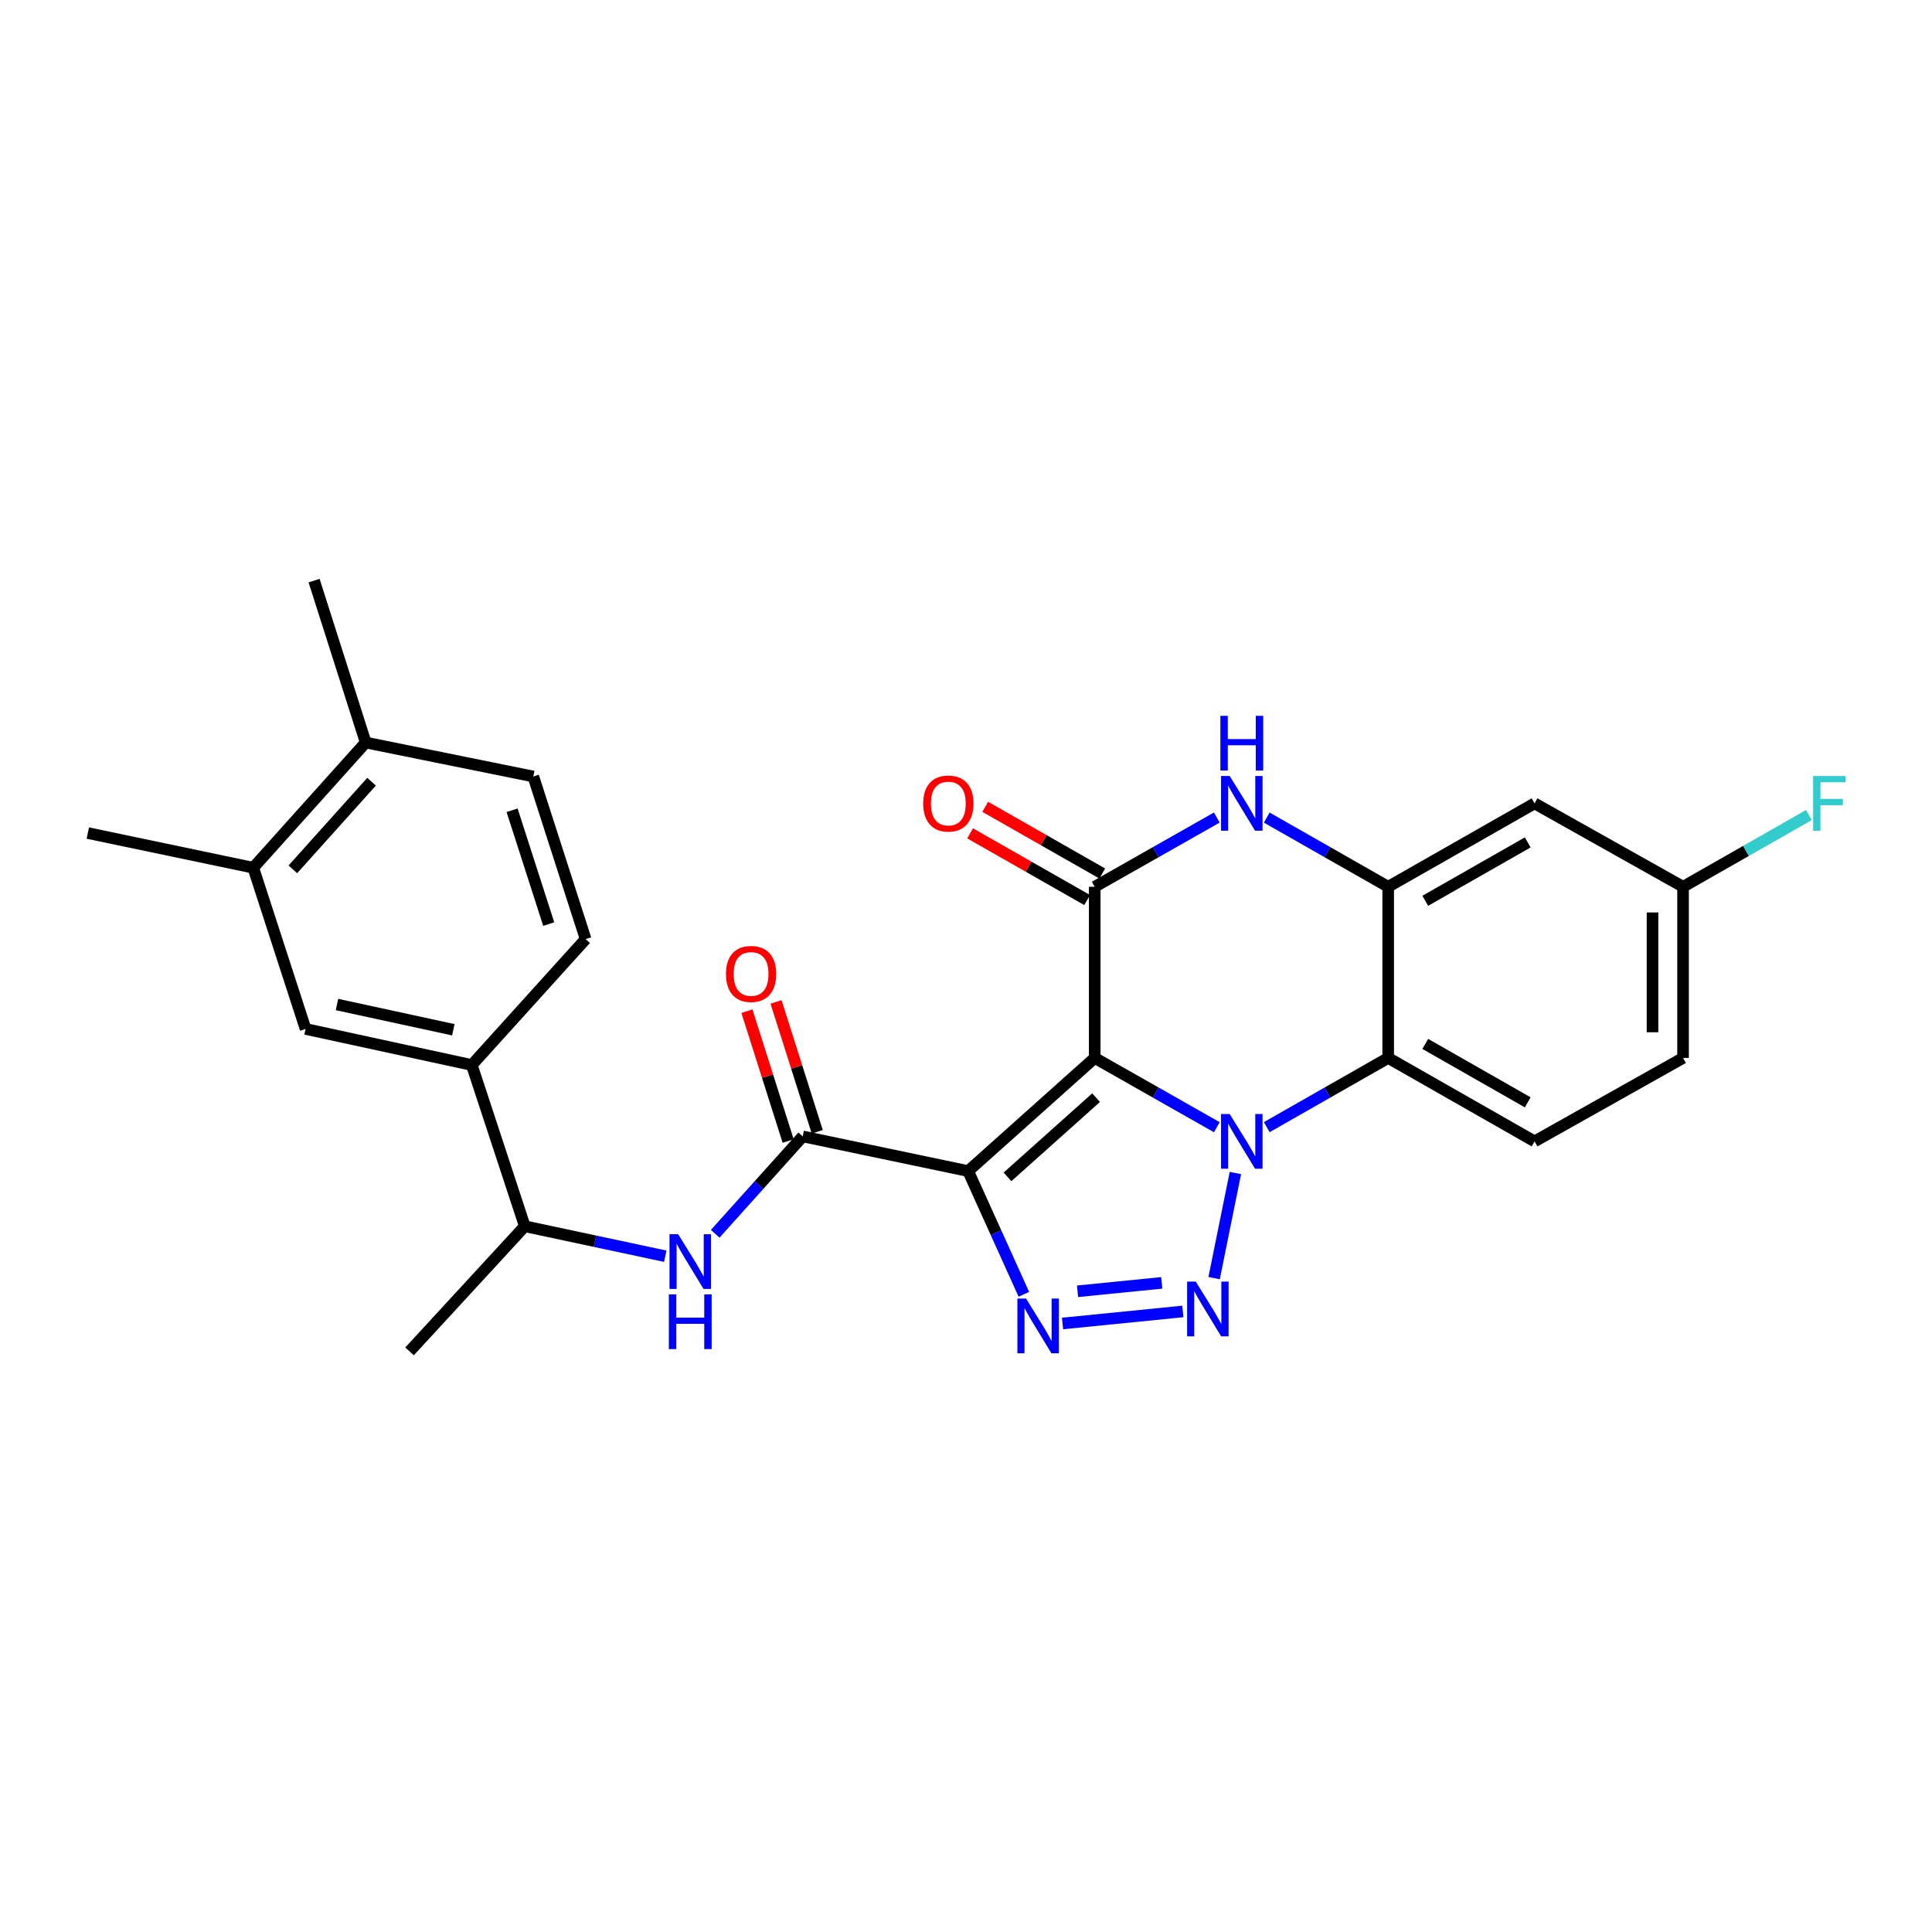 <?xml version='1.0' encoding='iso-8859-1'?>
<svg version='1.1' baseProfile='full'
              xmlns='http://www.w3.org/2000/svg'
                      xmlns:rdkit='http://www.rdkit.org/xml'
                      xmlns:xlink='http://www.w3.org/1999/xlink'
                  xml:space='preserve'
width='1000px' height='1000px' viewBox='0 0 1000 1000'>
<!-- END OF HEADER -->
<rect style='opacity:1.0;fill:#FFFFFF;stroke:none' width='1000' height='1000' x='0' y='0'> </rect>
<path class='bond-0' d='M 566.622,547.581 L 598.224,565.512' style='fill:none;fill-rule:evenodd;stroke:#000000;stroke-width:6px;stroke-linecap:butt;stroke-linejoin:miter;stroke-opacity:1' />
<path class='bond-0' d='M 598.224,565.512 L 629.825,583.444' style='fill:none;fill-rule:evenodd;stroke:#0000FF;stroke-width:6px;stroke-linecap:butt;stroke-linejoin:miter;stroke-opacity:1' />
<path class='bond-1' d='M 566.622,547.581 L 501.117,606.148' style='fill:none;fill-rule:evenodd;stroke:#000000;stroke-width:6px;stroke-linecap:butt;stroke-linejoin:miter;stroke-opacity:1' />
<path class='bond-1' d='M 567.333,568.15 L 521.479,609.147' style='fill:none;fill-rule:evenodd;stroke:#000000;stroke-width:6px;stroke-linecap:butt;stroke-linejoin:miter;stroke-opacity:1' />
<path class='bond-4' d='M 566.622,547.581 L 566.622,458.997' style='fill:none;fill-rule:evenodd;stroke:#000000;stroke-width:6px;stroke-linecap:butt;stroke-linejoin:miter;stroke-opacity:1' />
<path class='bond-2' d='M 639.438,607.152 L 628.42,661.556' style='fill:none;fill-rule:evenodd;stroke:#0000FF;stroke-width:6px;stroke-linecap:butt;stroke-linejoin:miter;stroke-opacity:1' />
<path class='bond-5' d='M 655.674,583.413 L 687.099,565.497' style='fill:none;fill-rule:evenodd;stroke:#0000FF;stroke-width:6px;stroke-linecap:butt;stroke-linejoin:miter;stroke-opacity:1' />
<path class='bond-5' d='M 687.099,565.497 L 718.524,547.581' style='fill:none;fill-rule:evenodd;stroke:#000000;stroke-width:6px;stroke-linecap:butt;stroke-linejoin:miter;stroke-opacity:1' />
<path class='bond-3' d='M 501.117,606.148 L 515.533,638.041' style='fill:none;fill-rule:evenodd;stroke:#000000;stroke-width:6px;stroke-linecap:butt;stroke-linejoin:miter;stroke-opacity:1' />
<path class='bond-3' d='M 515.533,638.041 L 529.949,669.934' style='fill:none;fill-rule:evenodd;stroke:#0000FF;stroke-width:6px;stroke-linecap:butt;stroke-linejoin:miter;stroke-opacity:1' />
<path class='bond-7' d='M 501.117,606.148 L 415.475,588.198' style='fill:none;fill-rule:evenodd;stroke:#000000;stroke-width:6px;stroke-linecap:butt;stroke-linejoin:miter;stroke-opacity:1' />
<path class='bond-27' d='M 612.242,678.805 L 549.965,685.031' style='fill:none;fill-rule:evenodd;stroke:#0000FF;stroke-width:6px;stroke-linecap:butt;stroke-linejoin:miter;stroke-opacity:1' />
<path class='bond-27' d='M 601.328,664.01 L 557.734,668.368' style='fill:none;fill-rule:evenodd;stroke:#0000FF;stroke-width:6px;stroke-linecap:butt;stroke-linejoin:miter;stroke-opacity:1' />
<path class='bond-6' d='M 566.622,458.997 L 598.224,441.076' style='fill:none;fill-rule:evenodd;stroke:#000000;stroke-width:6px;stroke-linecap:butt;stroke-linejoin:miter;stroke-opacity:1' />
<path class='bond-6' d='M 598.224,441.076 L 629.825,423.156' style='fill:none;fill-rule:evenodd;stroke:#0000FF;stroke-width:6px;stroke-linecap:butt;stroke-linejoin:miter;stroke-opacity:1' />
<path class='bond-15' d='M 570.535,452.13 L 540.244,434.869' style='fill:none;fill-rule:evenodd;stroke:#000000;stroke-width:6px;stroke-linecap:butt;stroke-linejoin:miter;stroke-opacity:1' />
<path class='bond-15' d='M 540.244,434.869 L 509.953,417.608' style='fill:none;fill-rule:evenodd;stroke:#FF0000;stroke-width:6px;stroke-linecap:butt;stroke-linejoin:miter;stroke-opacity:1' />
<path class='bond-15' d='M 562.709,465.864 L 532.418,448.603' style='fill:none;fill-rule:evenodd;stroke:#000000;stroke-width:6px;stroke-linecap:butt;stroke-linejoin:miter;stroke-opacity:1' />
<path class='bond-15' d='M 532.418,448.603 L 502.127,431.342' style='fill:none;fill-rule:evenodd;stroke:#FF0000;stroke-width:6px;stroke-linecap:butt;stroke-linejoin:miter;stroke-opacity:1' />
<path class='bond-12' d='M 718.524,547.581 L 794.287,590.78' style='fill:none;fill-rule:evenodd;stroke:#000000;stroke-width:6px;stroke-linecap:butt;stroke-linejoin:miter;stroke-opacity:1' />
<path class='bond-12' d='M 737.719,540.328 L 790.752,570.568' style='fill:none;fill-rule:evenodd;stroke:#000000;stroke-width:6px;stroke-linecap:butt;stroke-linejoin:miter;stroke-opacity:1' />
<path class='bond-28' d='M 718.524,547.581 L 718.524,458.997' style='fill:none;fill-rule:evenodd;stroke:#000000;stroke-width:6px;stroke-linecap:butt;stroke-linejoin:miter;stroke-opacity:1' />
<path class='bond-8' d='M 655.673,423.186 L 687.099,441.091' style='fill:none;fill-rule:evenodd;stroke:#0000FF;stroke-width:6px;stroke-linecap:butt;stroke-linejoin:miter;stroke-opacity:1' />
<path class='bond-8' d='M 687.099,441.091 L 718.524,458.997' style='fill:none;fill-rule:evenodd;stroke:#000000;stroke-width:6px;stroke-linecap:butt;stroke-linejoin:miter;stroke-opacity:1' />
<path class='bond-9' d='M 415.475,588.198 L 392.835,613.4' style='fill:none;fill-rule:evenodd;stroke:#000000;stroke-width:6px;stroke-linecap:butt;stroke-linejoin:miter;stroke-opacity:1' />
<path class='bond-9' d='M 392.835,613.4 L 370.194,638.603' style='fill:none;fill-rule:evenodd;stroke:#0000FF;stroke-width:6px;stroke-linecap:butt;stroke-linejoin:miter;stroke-opacity:1' />
<path class='bond-17' d='M 423.009,585.806 L 412.344,552.207' style='fill:none;fill-rule:evenodd;stroke:#000000;stroke-width:6px;stroke-linecap:butt;stroke-linejoin:miter;stroke-opacity:1' />
<path class='bond-17' d='M 412.344,552.207 L 401.679,518.607' style='fill:none;fill-rule:evenodd;stroke:#FF0000;stroke-width:6px;stroke-linecap:butt;stroke-linejoin:miter;stroke-opacity:1' />
<path class='bond-17' d='M 407.942,590.589 L 397.277,556.989' style='fill:none;fill-rule:evenodd;stroke:#000000;stroke-width:6px;stroke-linecap:butt;stroke-linejoin:miter;stroke-opacity:1' />
<path class='bond-17' d='M 397.277,556.989 L 386.613,523.39' style='fill:none;fill-rule:evenodd;stroke:#FF0000;stroke-width:6px;stroke-linecap:butt;stroke-linejoin:miter;stroke-opacity:1' />
<path class='bond-10' d='M 718.524,458.997 L 794.287,415.825' style='fill:none;fill-rule:evenodd;stroke:#000000;stroke-width:6px;stroke-linecap:butt;stroke-linejoin:miter;stroke-opacity:1' />
<path class='bond-10' d='M 737.715,466.255 L 790.749,436.035' style='fill:none;fill-rule:evenodd;stroke:#000000;stroke-width:6px;stroke-linecap:butt;stroke-linejoin:miter;stroke-opacity:1' />
<path class='bond-16' d='M 344.347,650.222 L 307.987,642.46' style='fill:none;fill-rule:evenodd;stroke:#0000FF;stroke-width:6px;stroke-linecap:butt;stroke-linejoin:miter;stroke-opacity:1' />
<path class='bond-16' d='M 307.987,642.46 L 271.626,634.698' style='fill:none;fill-rule:evenodd;stroke:#000000;stroke-width:6px;stroke-linecap:butt;stroke-linejoin:miter;stroke-opacity:1' />
<path class='bond-21' d='M 794.287,415.825 L 871.147,458.997' style='fill:none;fill-rule:evenodd;stroke:#000000;stroke-width:6px;stroke-linecap:butt;stroke-linejoin:miter;stroke-opacity:1' />
<path class='bond-11' d='M 244.191,551.252 L 271.626,634.698' style='fill:none;fill-rule:evenodd;stroke:#000000;stroke-width:6px;stroke-linecap:butt;stroke-linejoin:miter;stroke-opacity:1' />
<path class='bond-13' d='M 244.191,551.252 L 158.171,532.581' style='fill:none;fill-rule:evenodd;stroke:#000000;stroke-width:6px;stroke-linecap:butt;stroke-linejoin:miter;stroke-opacity:1' />
<path class='bond-13' d='M 234.641,533.003 L 174.427,519.934' style='fill:none;fill-rule:evenodd;stroke:#000000;stroke-width:6px;stroke-linecap:butt;stroke-linejoin:miter;stroke-opacity:1' />
<path class='bond-19' d='M 244.191,551.252 L 303.127,486.081' style='fill:none;fill-rule:evenodd;stroke:#000000;stroke-width:6px;stroke-linecap:butt;stroke-linejoin:miter;stroke-opacity:1' />
<path class='bond-22' d='M 794.287,590.78 L 871.147,547.581' style='fill:none;fill-rule:evenodd;stroke:#000000;stroke-width:6px;stroke-linecap:butt;stroke-linejoin:miter;stroke-opacity:1' />
<path class='bond-14' d='M 158.171,532.581 L 131.088,449.135' style='fill:none;fill-rule:evenodd;stroke:#000000;stroke-width:6px;stroke-linecap:butt;stroke-linejoin:miter;stroke-opacity:1' />
<path class='bond-24' d='M 131.088,449.135 L 45.455,431.193' style='fill:none;fill-rule:evenodd;stroke:#000000;stroke-width:6px;stroke-linecap:butt;stroke-linejoin:miter;stroke-opacity:1' />
<path class='bond-30' d='M 131.088,449.135 L 189.286,384.332' style='fill:none;fill-rule:evenodd;stroke:#000000;stroke-width:6px;stroke-linecap:butt;stroke-linejoin:miter;stroke-opacity:1' />
<path class='bond-30' d='M 151.578,449.977 L 192.317,404.615' style='fill:none;fill-rule:evenodd;stroke:#000000;stroke-width:6px;stroke-linecap:butt;stroke-linejoin:miter;stroke-opacity:1' />
<path class='bond-25' d='M 271.626,634.698 L 211.979,699.474' style='fill:none;fill-rule:evenodd;stroke:#000000;stroke-width:6px;stroke-linecap:butt;stroke-linejoin:miter;stroke-opacity:1' />
<path class='bond-18' d='M 189.286,384.332 L 276.035,401.914' style='fill:none;fill-rule:evenodd;stroke:#000000;stroke-width:6px;stroke-linecap:butt;stroke-linejoin:miter;stroke-opacity:1' />
<path class='bond-26' d='M 189.286,384.332 L 162.571,300.526' style='fill:none;fill-rule:evenodd;stroke:#000000;stroke-width:6px;stroke-linecap:butt;stroke-linejoin:miter;stroke-opacity:1' />
<path class='bond-20' d='M 303.127,486.081 L 276.035,401.914' style='fill:none;fill-rule:evenodd;stroke:#000000;stroke-width:6px;stroke-linecap:butt;stroke-linejoin:miter;stroke-opacity:1' />
<path class='bond-20' d='M 284.016,478.299 L 265.051,419.382' style='fill:none;fill-rule:evenodd;stroke:#000000;stroke-width:6px;stroke-linecap:butt;stroke-linejoin:miter;stroke-opacity:1' />
<path class='bond-23' d='M 871.147,458.997 L 903.719,440.431' style='fill:none;fill-rule:evenodd;stroke:#000000;stroke-width:6px;stroke-linecap:butt;stroke-linejoin:miter;stroke-opacity:1' />
<path class='bond-23' d='M 903.719,440.431 L 936.292,421.866' style='fill:none;fill-rule:evenodd;stroke:#33CCCC;stroke-width:6px;stroke-linecap:butt;stroke-linejoin:miter;stroke-opacity:1' />
<path class='bond-29' d='M 871.147,458.997 L 871.147,547.581' style='fill:none;fill-rule:evenodd;stroke:#000000;stroke-width:6px;stroke-linecap:butt;stroke-linejoin:miter;stroke-opacity:1' />
<path class='bond-29' d='M 855.339,472.284 L 855.339,534.293' style='fill:none;fill-rule:evenodd;stroke:#000000;stroke-width:6px;stroke-linecap:butt;stroke-linejoin:miter;stroke-opacity:1' />
<path  class='atom-1' d='M 636.493 576.62
L 645.773 591.62
Q 646.693 593.1, 648.173 595.78
Q 649.653 598.46, 649.733 598.62
L 649.733 576.62
L 653.493 576.62
L 653.493 604.94
L 649.613 604.94
L 639.653 588.54
Q 638.493 586.62, 637.253 584.42
Q 636.053 582.22, 635.693 581.54
L 635.693 604.94
L 632.013 604.94
L 632.013 576.62
L 636.493 576.62
' fill='#0000FF'/>
<path  class='atom-3' d='M 618.929 663.351
L 628.209 678.351
Q 629.129 679.831, 630.609 682.511
Q 632.089 685.191, 632.169 685.351
L 632.169 663.351
L 635.929 663.351
L 635.929 691.671
L 632.049 691.671
L 622.089 675.271
Q 620.929 673.351, 619.689 671.151
Q 618.489 668.951, 618.129 668.271
L 618.129 691.671
L 614.449 691.671
L 614.449 663.351
L 618.929 663.351
' fill='#0000FF'/>
<path  class='atom-4' d='M 531.083 672.133
L 540.363 687.133
Q 541.283 688.613, 542.763 691.293
Q 544.243 693.973, 544.323 694.133
L 544.323 672.133
L 548.083 672.133
L 548.083 700.453
L 544.203 700.453
L 534.243 684.053
Q 533.083 682.133, 531.843 679.933
Q 530.643 677.733, 530.283 677.053
L 530.283 700.453
L 526.603 700.453
L 526.603 672.133
L 531.083 672.133
' fill='#0000FF'/>
<path  class='atom-7' d='M 636.493 401.665
L 645.773 416.665
Q 646.693 418.145, 648.173 420.825
Q 649.653 423.505, 649.733 423.665
L 649.733 401.665
L 653.493 401.665
L 653.493 429.985
L 649.613 429.985
L 639.653 413.585
Q 638.493 411.665, 637.253 409.465
Q 636.053 407.265, 635.693 406.585
L 635.693 429.985
L 632.013 429.985
L 632.013 401.665
L 636.493 401.665
' fill='#0000FF'/>
<path  class='atom-7' d='M 631.673 370.513
L 635.513 370.513
L 635.513 382.553
L 649.993 382.553
L 649.993 370.513
L 653.833 370.513
L 653.833 398.833
L 649.993 398.833
L 649.993 385.753
L 635.513 385.753
L 635.513 398.833
L 631.673 398.833
L 631.673 370.513
' fill='#0000FF'/>
<path  class='atom-10' d='M 351.017 638.822
L 360.297 653.822
Q 361.217 655.302, 362.697 657.982
Q 364.177 660.662, 364.257 660.822
L 364.257 638.822
L 368.017 638.822
L 368.017 667.142
L 364.137 667.142
L 354.177 650.742
Q 353.017 648.822, 351.777 646.622
Q 350.577 644.422, 350.217 643.742
L 350.217 667.142
L 346.537 667.142
L 346.537 638.822
L 351.017 638.822
' fill='#0000FF'/>
<path  class='atom-10' d='M 346.197 669.974
L 350.037 669.974
L 350.037 682.014
L 364.517 682.014
L 364.517 669.974
L 368.357 669.974
L 368.357 698.294
L 364.517 698.294
L 364.517 685.214
L 350.037 685.214
L 350.037 698.294
L 346.197 698.294
L 346.197 669.974
' fill='#0000FF'/>
<path  class='atom-16' d='M 477.86 415.905
Q 477.86 409.105, 481.22 405.305
Q 484.58 401.505, 490.86 401.505
Q 497.14 401.505, 500.5 405.305
Q 503.86 409.105, 503.86 415.905
Q 503.86 422.785, 500.46 426.705
Q 497.06 430.585, 490.86 430.585
Q 484.62 430.585, 481.22 426.705
Q 477.86 422.825, 477.86 415.905
M 490.86 427.385
Q 495.18 427.385, 497.5 424.505
Q 499.86 421.585, 499.86 415.905
Q 499.86 410.345, 497.5 407.545
Q 495.18 404.705, 490.86 404.705
Q 486.54 404.705, 484.18 407.505
Q 481.86 410.305, 481.86 415.905
Q 481.86 421.625, 484.18 424.505
Q 486.54 427.385, 490.86 427.385
' fill='#FF0000'/>
<path  class='atom-18' d='M 375.76 504.111
Q 375.76 497.311, 379.12 493.511
Q 382.48 489.711, 388.76 489.711
Q 395.04 489.711, 398.4 493.511
Q 401.76 497.311, 401.76 504.111
Q 401.76 510.991, 398.36 514.911
Q 394.96 518.791, 388.76 518.791
Q 382.52 518.791, 379.12 514.911
Q 375.76 511.031, 375.76 504.111
M 388.76 515.591
Q 393.08 515.591, 395.4 512.711
Q 397.76 509.791, 397.76 504.111
Q 397.76 498.551, 395.4 495.751
Q 393.08 492.911, 388.76 492.911
Q 384.44 492.911, 382.08 495.711
Q 379.76 498.511, 379.76 504.111
Q 379.76 509.831, 382.08 512.711
Q 384.44 515.591, 388.76 515.591
' fill='#FF0000'/>
<path  class='atom-24' d='M 938.471 401.665
L 955.311 401.665
L 955.311 404.905
L 942.271 404.905
L 942.271 413.505
L 953.871 413.505
L 953.871 416.785
L 942.271 416.785
L 942.271 429.985
L 938.471 429.985
L 938.471 401.665
' fill='#33CCCC'/>
</svg>

